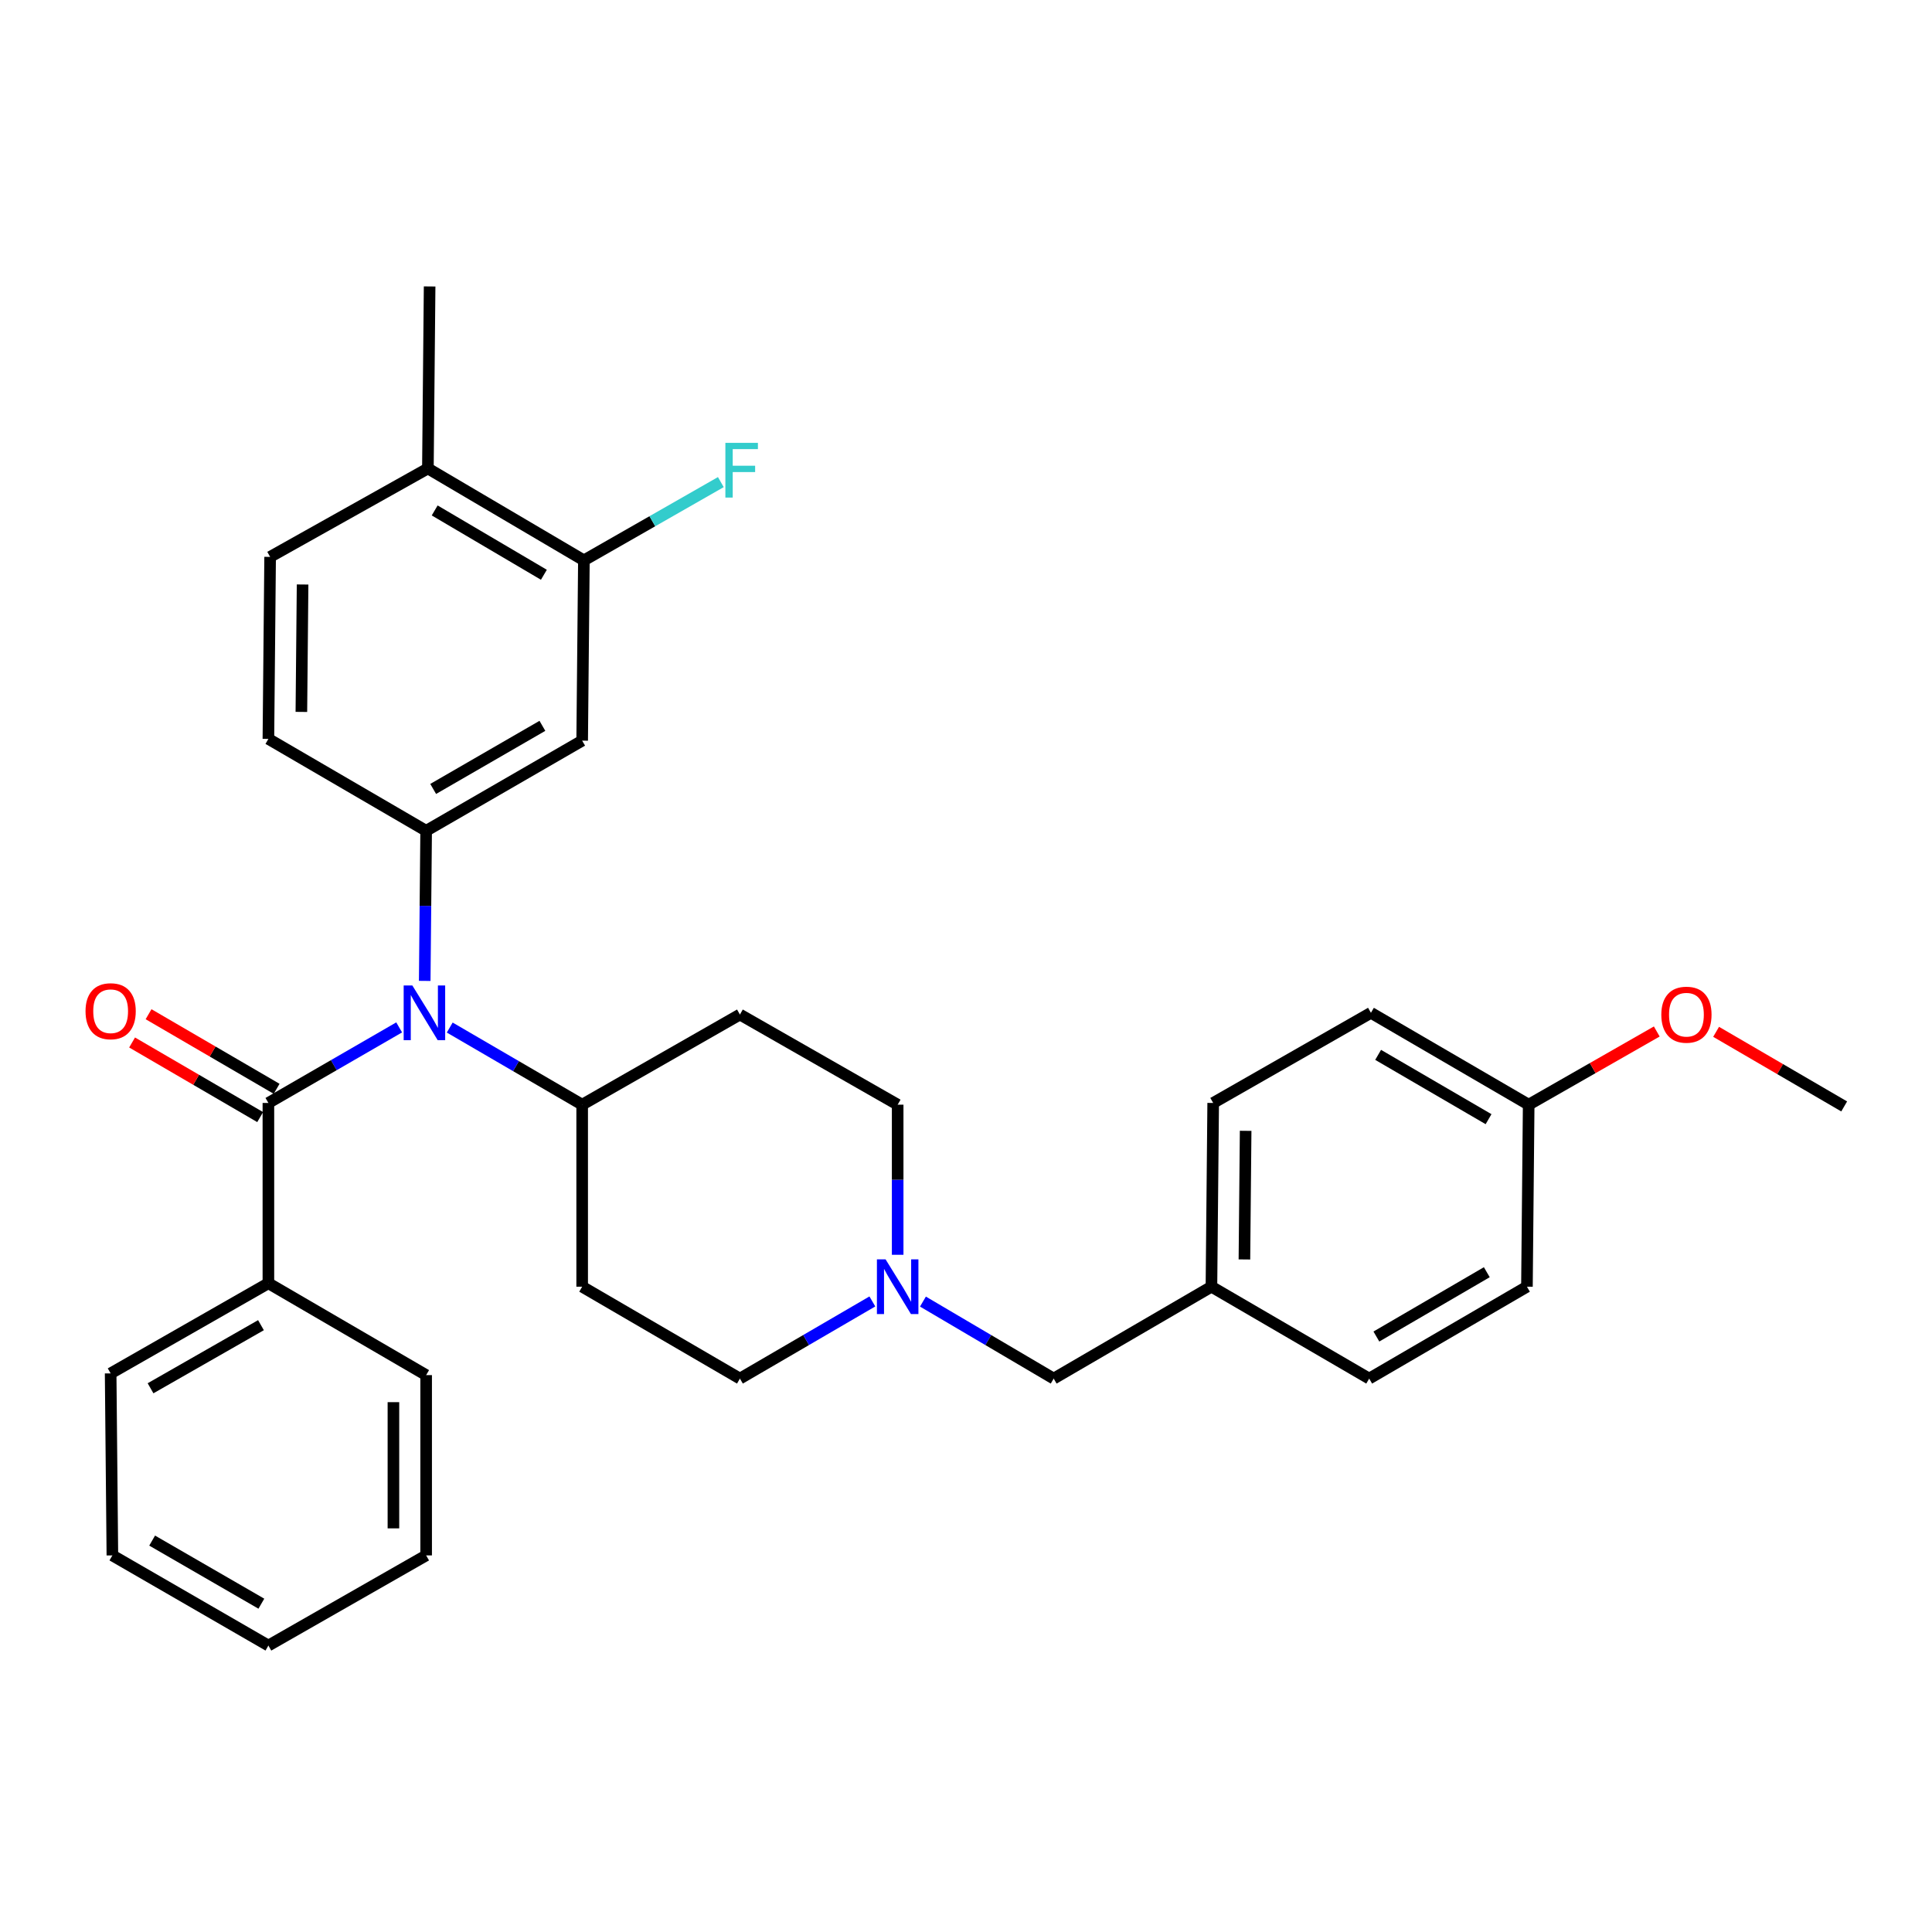 <?xml version='1.0' encoding='iso-8859-1'?>
<svg version='1.1' baseProfile='full'
              xmlns='http://www.w3.org/2000/svg'
                      xmlns:rdkit='http://www.rdkit.org/xml'
                      xmlns:xlink='http://www.w3.org/1999/xlink'
                  xml:space='preserve'
width='1000px' height='1000px' viewBox='0 0 1000 1000'>
<!-- END OF HEADER -->
<rect style='opacity:1.0;fill:#FFFFFF;stroke:none' width='1000' height='1000' x='0' y='0'> </rect>
<path class='bond-0' d='M 301.329,571.781 L 301.329,665.993' style='fill:none;fill-rule:evenodd;stroke:#000000;stroke-width:6px;stroke-linecap:butt;stroke-linejoin:miter;stroke-opacity:1' />
<path class='bond-1' d='M 301.329,571.781 L 382.98,525.122' style='fill:none;fill-rule:evenodd;stroke:#000000;stroke-width:6px;stroke-linecap:butt;stroke-linejoin:miter;stroke-opacity:1' />
<path class='bond-2' d='M 301.329,571.781 L 267.055,551.82' style='fill:none;fill-rule:evenodd;stroke:#000000;stroke-width:6px;stroke-linecap:butt;stroke-linejoin:miter;stroke-opacity:1' />
<path class='bond-2' d='M 267.055,551.82 L 232.781,531.859' style='fill:none;fill-rule:evenodd;stroke:#0000FF;stroke-width:6px;stroke-linecap:butt;stroke-linejoin:miter;stroke-opacity:1' />
<path class='bond-3' d='M 301.329,665.993 L 382.98,713.555' style='fill:none;fill-rule:evenodd;stroke:#000000;stroke-width:6px;stroke-linecap:butt;stroke-linejoin:miter;stroke-opacity:1' />
<path class='bond-4' d='M 382.98,713.555 L 417.254,693.59' style='fill:none;fill-rule:evenodd;stroke:#000000;stroke-width:6px;stroke-linecap:butt;stroke-linejoin:miter;stroke-opacity:1' />
<path class='bond-4' d='M 417.254,693.59 L 451.529,673.625' style='fill:none;fill-rule:evenodd;stroke:#0000FF;stroke-width:6px;stroke-linecap:butt;stroke-linejoin:miter;stroke-opacity:1' />
<path class='bond-5' d='M 464.631,649.477 L 464.631,610.629' style='fill:none;fill-rule:evenodd;stroke:#0000FF;stroke-width:6px;stroke-linecap:butt;stroke-linejoin:miter;stroke-opacity:1' />
<path class='bond-5' d='M 464.631,610.629 L 464.631,571.781' style='fill:none;fill-rule:evenodd;stroke:#000000;stroke-width:6px;stroke-linecap:butt;stroke-linejoin:miter;stroke-opacity:1' />
<path class='bond-6' d='M 477.714,673.698 L 511.551,693.626' style='fill:none;fill-rule:evenodd;stroke:#0000FF;stroke-width:6px;stroke-linecap:butt;stroke-linejoin:miter;stroke-opacity:1' />
<path class='bond-6' d='M 511.551,693.626 L 545.388,713.555' style='fill:none;fill-rule:evenodd;stroke:#000000;stroke-width:6px;stroke-linecap:butt;stroke-linejoin:miter;stroke-opacity:1' />
<path class='bond-7' d='M 464.631,571.781 L 382.98,525.122' style='fill:none;fill-rule:evenodd;stroke:#000000;stroke-width:6px;stroke-linecap:butt;stroke-linejoin:miter;stroke-opacity:1' />
<path class='bond-8' d='M 206.607,531.78 L 172.764,551.334' style='fill:none;fill-rule:evenodd;stroke:#0000FF;stroke-width:6px;stroke-linecap:butt;stroke-linejoin:miter;stroke-opacity:1' />
<path class='bond-8' d='M 172.764,551.334 L 138.922,570.887' style='fill:none;fill-rule:evenodd;stroke:#000000;stroke-width:6px;stroke-linecap:butt;stroke-linejoin:miter;stroke-opacity:1' />
<path class='bond-9' d='M 219.835,507.713 L 220.204,468.864' style='fill:none;fill-rule:evenodd;stroke:#0000FF;stroke-width:6px;stroke-linecap:butt;stroke-linejoin:miter;stroke-opacity:1' />
<path class='bond-9' d='M 220.204,468.864 L 220.572,430.016' style='fill:none;fill-rule:evenodd;stroke:#000000;stroke-width:6px;stroke-linecap:butt;stroke-linejoin:miter;stroke-opacity:1' />
<path class='bond-10' d='M 791.244,571.781 L 709.593,524.228' style='fill:none;fill-rule:evenodd;stroke:#000000;stroke-width:6px;stroke-linecap:butt;stroke-linejoin:miter;stroke-opacity:1' />
<path class='bond-10' d='M 770.473,579.283 L 713.317,545.996' style='fill:none;fill-rule:evenodd;stroke:#000000;stroke-width:6px;stroke-linecap:butt;stroke-linejoin:miter;stroke-opacity:1' />
<path class='bond-11' d='M 791.244,571.781 L 790.341,665.993' style='fill:none;fill-rule:evenodd;stroke:#000000;stroke-width:6px;stroke-linecap:butt;stroke-linejoin:miter;stroke-opacity:1' />
<path class='bond-12' d='M 791.244,571.781 L 824.394,552.838' style='fill:none;fill-rule:evenodd;stroke:#000000;stroke-width:6px;stroke-linecap:butt;stroke-linejoin:miter;stroke-opacity:1' />
<path class='bond-12' d='M 824.394,552.838 L 857.544,533.894' style='fill:none;fill-rule:evenodd;stroke:#FF0000;stroke-width:6px;stroke-linecap:butt;stroke-linejoin:miter;stroke-opacity:1' />
<path class='bond-13' d='M 627.039,665.993 L 708.69,713.555' style='fill:none;fill-rule:evenodd;stroke:#000000;stroke-width:6px;stroke-linecap:butt;stroke-linejoin:miter;stroke-opacity:1' />
<path class='bond-14' d='M 627.039,665.993 L 545.388,713.555' style='fill:none;fill-rule:evenodd;stroke:#000000;stroke-width:6px;stroke-linecap:butt;stroke-linejoin:miter;stroke-opacity:1' />
<path class='bond-15' d='M 627.039,665.993 L 627.942,570.887' style='fill:none;fill-rule:evenodd;stroke:#000000;stroke-width:6px;stroke-linecap:butt;stroke-linejoin:miter;stroke-opacity:1' />
<path class='bond-15' d='M 644.11,651.888 L 644.742,585.314' style='fill:none;fill-rule:evenodd;stroke:#000000;stroke-width:6px;stroke-linecap:butt;stroke-linejoin:miter;stroke-opacity:1' />
<path class='bond-16' d='M 709.593,524.228 L 627.942,570.887' style='fill:none;fill-rule:evenodd;stroke:#000000;stroke-width:6px;stroke-linecap:butt;stroke-linejoin:miter;stroke-opacity:1' />
<path class='bond-17' d='M 138.922,664.205 L 57.271,710.864' style='fill:none;fill-rule:evenodd;stroke:#000000;stroke-width:6px;stroke-linecap:butt;stroke-linejoin:miter;stroke-opacity:1' />
<path class='bond-17' d='M 135.077,685.908 L 77.921,718.57' style='fill:none;fill-rule:evenodd;stroke:#000000;stroke-width:6px;stroke-linecap:butt;stroke-linejoin:miter;stroke-opacity:1' />
<path class='bond-18' d='M 138.922,664.205 L 220.572,711.758' style='fill:none;fill-rule:evenodd;stroke:#000000;stroke-width:6px;stroke-linecap:butt;stroke-linejoin:miter;stroke-opacity:1' />
<path class='bond-19' d='M 138.922,664.205 L 138.922,570.887' style='fill:none;fill-rule:evenodd;stroke:#000000;stroke-width:6px;stroke-linecap:butt;stroke-linejoin:miter;stroke-opacity:1' />
<path class='bond-20' d='M 143.184,563.57 L 110.04,544.263' style='fill:none;fill-rule:evenodd;stroke:#000000;stroke-width:6px;stroke-linecap:butt;stroke-linejoin:miter;stroke-opacity:1' />
<path class='bond-20' d='M 110.04,544.263 L 76.895,524.956' style='fill:none;fill-rule:evenodd;stroke:#FF0000;stroke-width:6px;stroke-linecap:butt;stroke-linejoin:miter;stroke-opacity:1' />
<path class='bond-20' d='M 134.659,578.204 L 101.515,558.897' style='fill:none;fill-rule:evenodd;stroke:#000000;stroke-width:6px;stroke-linecap:butt;stroke-linejoin:miter;stroke-opacity:1' />
<path class='bond-20' d='M 101.515,558.897 L 68.371,539.591' style='fill:none;fill-rule:evenodd;stroke:#FF0000;stroke-width:6px;stroke-linecap:butt;stroke-linejoin:miter;stroke-opacity:1' />
<path class='bond-21' d='M 57.271,710.864 L 58.165,805.076' style='fill:none;fill-rule:evenodd;stroke:#000000;stroke-width:6px;stroke-linecap:butt;stroke-linejoin:miter;stroke-opacity:1' />
<path class='bond-22' d='M 302.223,290.039 L 221.476,242.477' style='fill:none;fill-rule:evenodd;stroke:#000000;stroke-width:6px;stroke-linecap:butt;stroke-linejoin:miter;stroke-opacity:1' />
<path class='bond-22' d='M 281.516,297.498 L 224.992,264.204' style='fill:none;fill-rule:evenodd;stroke:#000000;stroke-width:6px;stroke-linecap:butt;stroke-linejoin:miter;stroke-opacity:1' />
<path class='bond-23' d='M 302.223,290.039 L 301.329,383.357' style='fill:none;fill-rule:evenodd;stroke:#000000;stroke-width:6px;stroke-linecap:butt;stroke-linejoin:miter;stroke-opacity:1' />
<path class='bond-24' d='M 302.223,290.039 L 337.663,269.787' style='fill:none;fill-rule:evenodd;stroke:#000000;stroke-width:6px;stroke-linecap:butt;stroke-linejoin:miter;stroke-opacity:1' />
<path class='bond-24' d='M 337.663,269.787 L 373.103,249.535' style='fill:none;fill-rule:evenodd;stroke:#33CCCC;stroke-width:6px;stroke-linecap:butt;stroke-linejoin:miter;stroke-opacity:1' />
<path class='bond-25' d='M 221.476,242.477 L 139.815,288.242' style='fill:none;fill-rule:evenodd;stroke:#000000;stroke-width:6px;stroke-linecap:butt;stroke-linejoin:miter;stroke-opacity:1' />
<path class='bond-26' d='M 221.476,242.477 L 222.37,148.265' style='fill:none;fill-rule:evenodd;stroke:#000000;stroke-width:6px;stroke-linecap:butt;stroke-linejoin:miter;stroke-opacity:1' />
<path class='bond-27' d='M 139.815,288.242 L 138.922,382.454' style='fill:none;fill-rule:evenodd;stroke:#000000;stroke-width:6px;stroke-linecap:butt;stroke-linejoin:miter;stroke-opacity:1' />
<path class='bond-27' d='M 156.617,302.535 L 155.991,368.483' style='fill:none;fill-rule:evenodd;stroke:#000000;stroke-width:6px;stroke-linecap:butt;stroke-linejoin:miter;stroke-opacity:1' />
<path class='bond-28' d='M 138.922,382.454 L 220.572,430.016' style='fill:none;fill-rule:evenodd;stroke:#000000;stroke-width:6px;stroke-linecap:butt;stroke-linejoin:miter;stroke-opacity:1' />
<path class='bond-29' d='M 220.572,430.016 L 301.329,383.357' style='fill:none;fill-rule:evenodd;stroke:#000000;stroke-width:6px;stroke-linecap:butt;stroke-linejoin:miter;stroke-opacity:1' />
<path class='bond-29' d='M 224.213,408.353 L 280.743,375.692' style='fill:none;fill-rule:evenodd;stroke:#000000;stroke-width:6px;stroke-linecap:butt;stroke-linejoin:miter;stroke-opacity:1' />
<path class='bond-30' d='M 220.572,711.758 L 220.572,805.076' style='fill:none;fill-rule:evenodd;stroke:#000000;stroke-width:6px;stroke-linecap:butt;stroke-linejoin:miter;stroke-opacity:1' />
<path class='bond-30' d='M 203.636,725.755 L 203.636,791.078' style='fill:none;fill-rule:evenodd;stroke:#000000;stroke-width:6px;stroke-linecap:butt;stroke-linejoin:miter;stroke-opacity:1' />
<path class='bond-31' d='M 58.165,805.076 L 138.922,851.735' style='fill:none;fill-rule:evenodd;stroke:#000000;stroke-width:6px;stroke-linecap:butt;stroke-linejoin:miter;stroke-opacity:1' />
<path class='bond-31' d='M 78.751,797.41 L 135.281,830.071' style='fill:none;fill-rule:evenodd;stroke:#000000;stroke-width:6px;stroke-linecap:butt;stroke-linejoin:miter;stroke-opacity:1' />
<path class='bond-32' d='M 220.572,805.076 L 138.922,851.735' style='fill:none;fill-rule:evenodd;stroke:#000000;stroke-width:6px;stroke-linecap:butt;stroke-linejoin:miter;stroke-opacity:1' />
<path class='bond-33' d='M 790.341,665.993 L 708.69,713.555' style='fill:none;fill-rule:evenodd;stroke:#000000;stroke-width:6px;stroke-linecap:butt;stroke-linejoin:miter;stroke-opacity:1' />
<path class='bond-33' d='M 769.568,658.493 L 712.413,691.786' style='fill:none;fill-rule:evenodd;stroke:#000000;stroke-width:6px;stroke-linecap:butt;stroke-linejoin:miter;stroke-opacity:1' />
<path class='bond-34' d='M 888.257,534.071 L 921.401,553.377' style='fill:none;fill-rule:evenodd;stroke:#FF0000;stroke-width:6px;stroke-linecap:butt;stroke-linejoin:miter;stroke-opacity:1' />
<path class='bond-34' d='M 921.401,553.377 L 954.545,572.684' style='fill:none;fill-rule:evenodd;stroke:#000000;stroke-width:6px;stroke-linecap:butt;stroke-linejoin:miter;stroke-opacity:1' />
<path  class='atom-3' d='M 458.371 651.833
L 467.651 666.833
Q 468.571 668.313, 470.051 670.993
Q 471.531 673.673, 471.611 673.833
L 471.611 651.833
L 475.371 651.833
L 475.371 680.153
L 471.491 680.153
L 461.531 663.753
Q 460.371 661.833, 459.131 659.633
Q 457.931 657.433, 457.571 656.753
L 457.571 680.153
L 453.891 680.153
L 453.891 651.833
L 458.371 651.833
' fill='#0000FF'/>
<path  class='atom-6' d='M 213.419 510.068
L 222.699 525.068
Q 223.619 526.548, 225.099 529.228
Q 226.579 531.908, 226.659 532.068
L 226.659 510.068
L 230.419 510.068
L 230.419 538.388
L 226.539 538.388
L 216.579 521.988
Q 215.419 520.068, 214.179 517.868
Q 212.979 515.668, 212.619 514.988
L 212.619 538.388
L 208.939 538.388
L 208.939 510.068
L 213.419 510.068
' fill='#0000FF'/>
<path  class='atom-12' d='M 44.271 523.405
Q 44.271 516.605, 47.631 512.805
Q 50.991 509.005, 57.271 509.005
Q 63.551 509.005, 66.911 512.805
Q 70.271 516.605, 70.271 523.405
Q 70.271 530.285, 66.871 534.205
Q 63.471 538.085, 57.271 538.085
Q 51.031 538.085, 47.631 534.205
Q 44.271 530.325, 44.271 523.405
M 57.271 534.885
Q 61.591 534.885, 63.911 532.005
Q 66.271 529.085, 66.271 523.405
Q 66.271 517.845, 63.911 515.045
Q 61.591 512.205, 57.271 512.205
Q 52.951 512.205, 50.591 515.005
Q 48.271 517.805, 48.271 523.405
Q 48.271 529.125, 50.591 532.005
Q 52.951 534.885, 57.271 534.885
' fill='#FF0000'/>
<path  class='atom-21' d='M 375.454 229.22
L 392.294 229.22
L 392.294 232.46
L 379.254 232.46
L 379.254 241.06
L 390.854 241.06
L 390.854 244.34
L 379.254 244.34
L 379.254 257.54
L 375.454 257.54
L 375.454 229.22
' fill='#33CCCC'/>
<path  class='atom-29' d='M 859.895 525.202
Q 859.895 518.402, 863.255 514.602
Q 866.615 510.802, 872.895 510.802
Q 879.175 510.802, 882.535 514.602
Q 885.895 518.402, 885.895 525.202
Q 885.895 532.082, 882.495 536.002
Q 879.095 539.882, 872.895 539.882
Q 866.655 539.882, 863.255 536.002
Q 859.895 532.122, 859.895 525.202
M 872.895 536.682
Q 877.215 536.682, 879.535 533.802
Q 881.895 530.882, 881.895 525.202
Q 881.895 519.642, 879.535 516.842
Q 877.215 514.002, 872.895 514.002
Q 868.575 514.002, 866.215 516.802
Q 863.895 519.602, 863.895 525.202
Q 863.895 530.922, 866.215 533.802
Q 868.575 536.682, 872.895 536.682
' fill='#FF0000'/>
</svg>
